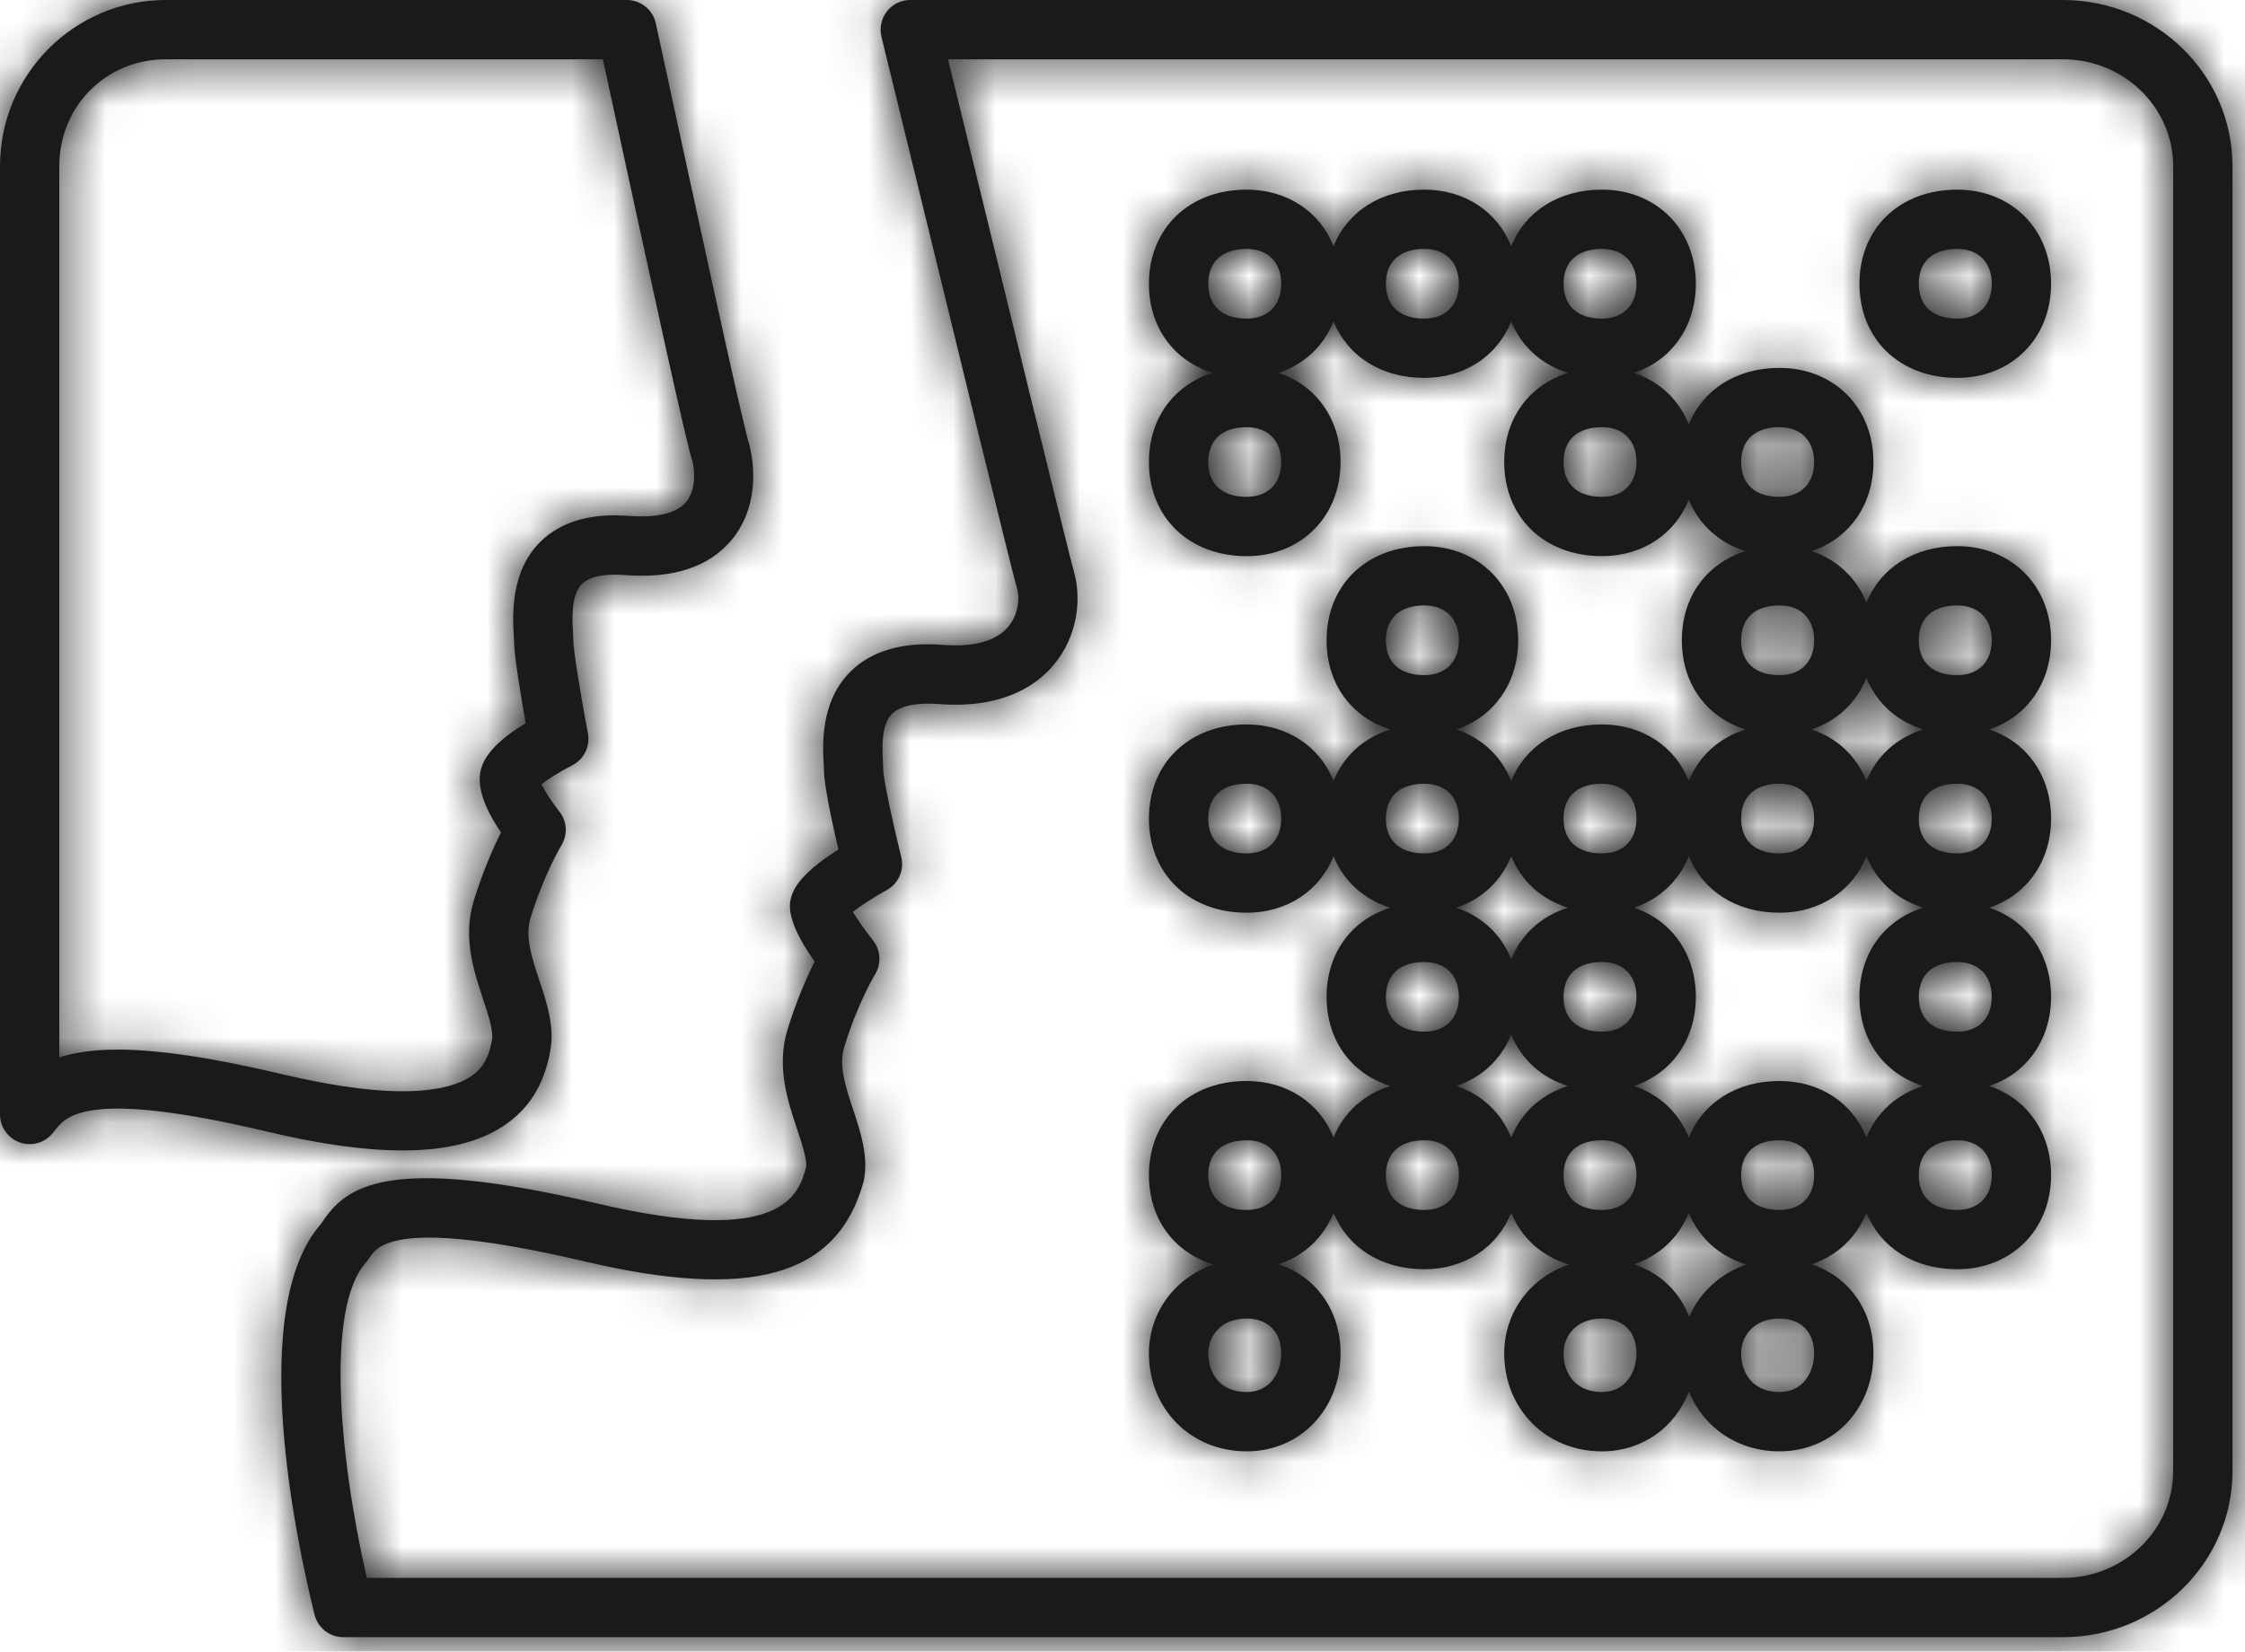 <?xml version="1.0" encoding="UTF-8"?>
<svg width="53px" height="39px" viewBox="0 0 53 39" version="1.1" xmlns="http://www.w3.org/2000/svg" xmlns:xlink="http://www.w3.org/1999/xlink">
    <!-- Generator: Sketch 58 (84663) - https://sketch.com -->
    <title>ikona/login/PZ</title>
    <desc>Created with Sketch.</desc>
    <defs>
        <path d="M46.205,5.878 C45.629,5.878 45.299,6.178 45.299,6.7 C45.299,7.223 45.629,7.523 46.205,7.523 C46.709,7.523 47.021,7.208 47.021,6.7 C47.021,6.193 46.709,5.878 46.205,5.878 L46.205,5.878 Z M46.205,8.923 C44.847,8.923 43.898,8.009 43.898,6.7 C43.898,5.392 44.847,4.478 46.205,4.478 C47.489,4.478 48.422,5.413 48.422,6.7 C48.422,7.988 47.489,8.923 46.205,8.923 L46.205,8.923 Z M2.776,24.784 C3.683,24.784 4.92,24.952 6.662,25.365 C9.411,26.017 10.598,25.757 11.106,25.424 C11.386,25.241 11.536,24.988 11.61,24.578 C11.611,24.574 11.612,24.57 11.613,24.566 C11.656,24.349 11.528,23.965 11.405,23.593 C11.189,22.943 10.92,22.133 11.184,21.273 C11.401,20.565 11.651,20.008 11.828,19.655 C11.417,19.054 11.257,18.557 11.352,18.174 C11.442,17.813 11.798,17.445 12.411,17.077 C12.299,16.451 12.135,15.476 12.135,15.119 L12.129,14.993 C12.103,14.544 12.043,13.493 12.763,12.787 C13.244,12.315 13.954,12.11 14.851,12.183 C15.309,12.216 15.913,12.19 16.194,11.857 C16.434,11.573 16.404,11.122 16.349,10.9 C16.196,10.445 15.383,6.71 14.252,1.489 L14.233,1.4 L3.912,1.4 C2.503,1.4 1.4,2.508 1.4,3.924 L1.4,24.968 C1.754,24.852 2.198,24.784 2.776,24.784 L2.776,24.784 Z M9.502,27.165 C8.621,27.165 7.569,27.019 6.338,26.727 C2.08,25.716 1.577,26.342 1.306,26.679 C1.304,26.682 1.241,26.759 1.239,26.762 C1.051,26.989 0.74,27.075 0.462,26.973 C0.185,26.873 0,26.609 0,26.315 L0,3.924 C0,1.76 1.755,0 3.912,0 L14.798,0 C15.127,0 15.412,0.23 15.482,0.552 L15.621,1.193 C16.429,4.925 17.536,10.036 17.693,10.511 C17.863,11.187 17.828,12.092 17.263,12.76 C16.731,13.391 15.883,13.669 14.744,13.578 C14.408,13.554 13.966,13.568 13.743,13.786 C13.477,14.047 13.509,14.61 13.527,14.912 C13.531,14.996 13.535,15.066 13.535,15.119 C13.535,15.355 13.714,16.444 13.879,17.317 C13.937,17.624 13.785,17.933 13.506,18.073 C13.24,18.207 12.948,18.389 12.782,18.519 C12.871,18.695 13.041,18.957 13.204,19.161 C13.388,19.392 13.406,19.714 13.251,19.965 C13.247,19.972 12.845,20.632 12.523,21.683 C12.39,22.116 12.557,22.619 12.734,23.152 C12.913,23.694 13.1,24.255 12.987,24.833 C12.843,25.623 12.478,26.199 11.873,26.595 C11.292,26.975 10.507,27.165 9.502,27.165 L9.502,27.165 Z M29.431,5.878 C28.855,5.878 28.525,6.178 28.525,6.7 C28.525,7.223 28.855,7.523 29.431,7.523 C29.934,7.523 30.247,7.208 30.247,6.7 C30.247,6.193 29.934,5.878 29.431,5.878 L29.431,5.878 Z M33.624,5.878 C33.048,5.878 32.718,6.178 32.718,6.7 C32.718,7.223 33.048,7.523 33.624,7.523 C34.128,7.523 34.441,7.208 34.441,6.7 C34.441,6.193 34.128,5.878 33.624,5.878 L33.624,5.878 Z M37.818,5.878 C37.242,5.878 36.912,6.178 36.912,6.7 C36.912,7.223 37.242,7.523 37.818,7.523 C38.322,7.523 38.634,7.208 38.634,6.7 C38.634,6.193 38.322,5.878 37.818,5.878 L37.818,5.878 Z M29.431,10.087 C28.855,10.087 28.525,10.387 28.525,10.91 C28.525,11.432 28.855,11.732 29.431,11.732 C29.934,11.732 30.247,11.417 30.247,10.91 C30.247,10.402 29.934,10.087 29.431,10.087 L29.431,10.087 Z M37.818,10.087 C37.242,10.087 36.912,10.387 36.912,10.91 C36.912,11.432 37.242,11.732 37.818,11.732 C38.322,11.732 38.634,11.417 38.634,10.91 C38.634,10.402 38.322,10.087 37.818,10.087 L37.818,10.087 Z M42.011,10.087 C41.435,10.087 41.105,10.387 41.105,10.91 C41.105,11.432 41.435,11.732 42.011,11.732 C42.515,11.732 42.828,11.417 42.828,10.91 C42.828,10.402 42.515,10.087 42.011,10.087 L42.011,10.087 Z M33.624,14.296 C33.048,14.296 32.718,14.596 32.718,15.119 C32.718,15.642 33.048,15.942 33.624,15.942 C34.128,15.942 34.441,15.627 34.441,15.119 C34.441,14.611 34.128,14.296 33.624,14.296 L33.624,14.296 Z M42.011,14.296 C41.435,14.296 41.105,14.596 41.105,15.119 C41.105,15.642 41.435,15.942 42.011,15.942 C42.515,15.942 42.828,15.627 42.828,15.119 C42.828,14.611 42.515,14.296 42.011,14.296 L42.011,14.296 Z M46.205,14.296 C45.629,14.296 45.299,14.596 45.299,15.119 C45.299,15.642 45.629,15.942 46.205,15.942 C46.709,15.942 47.021,15.627 47.021,15.119 C47.021,14.611 46.709,14.296 46.205,14.296 L46.205,14.296 Z M42.767,17.224 C43.369,17.422 43.831,17.858 44.063,18.441 C44.299,17.854 44.774,17.421 45.403,17.224 C44.774,17.027 44.299,16.594 44.063,16.007 C43.831,16.589 43.369,17.026 42.767,17.224 L42.767,17.224 Z M29.431,18.506 C28.855,18.506 28.525,18.806 28.525,19.329 C28.525,19.852 28.855,20.151 29.431,20.151 C29.934,20.151 30.247,19.836 30.247,19.329 C30.247,18.821 29.934,18.506 29.431,18.506 L29.431,18.506 Z M33.624,18.506 C33.048,18.506 32.718,18.806 32.718,19.329 C32.718,19.852 33.048,20.151 33.624,20.151 C34.128,20.151 34.441,19.836 34.441,19.329 C34.441,18.821 34.128,18.506 33.624,18.506 L33.624,18.506 Z M37.818,18.506 C37.242,18.506 36.912,18.806 36.912,19.329 C36.912,19.852 37.242,20.151 37.818,20.151 C38.322,20.151 38.634,19.836 38.634,19.329 C38.634,18.821 38.322,18.506 37.818,18.506 L37.818,18.506 Z M42.011,18.506 C41.435,18.506 41.105,18.806 41.105,19.329 C41.105,19.852 41.435,20.151 42.011,20.151 C42.515,20.151 42.828,19.836 42.828,19.329 C42.828,18.821 42.515,18.506 42.011,18.506 L42.011,18.506 Z M46.205,18.506 C45.629,18.506 45.299,18.806 45.299,19.329 C45.299,19.852 45.629,20.151 46.205,20.151 C46.709,20.151 47.021,19.836 47.021,19.329 C47.021,18.821 46.709,18.506 46.205,18.506 L46.205,18.506 Z M34.38,21.434 C34.982,21.632 35.445,22.068 35.677,22.65 C35.912,22.064 36.387,21.631 37.016,21.434 C36.387,21.236 35.912,20.803 35.677,20.216 C35.445,20.799 34.982,21.235 34.38,21.434 L34.38,21.434 Z M33.624,22.716 C33.048,22.716 32.718,23.016 32.718,23.538 C32.718,24.061 33.048,24.36 33.624,24.36 C34.128,24.36 34.441,24.045 34.441,23.538 C34.441,23.031 34.128,22.716 33.624,22.716 L33.624,22.716 Z M37.818,22.716 C37.242,22.716 36.912,23.016 36.912,23.538 C36.912,24.061 37.242,24.36 37.818,24.36 C38.322,24.36 38.634,24.045 38.634,23.538 C38.634,23.031 38.322,22.716 37.818,22.716 L37.818,22.716 Z M46.205,22.716 C45.629,22.716 45.299,23.016 45.299,23.538 C45.299,24.061 45.629,24.36 46.205,24.36 C46.709,24.36 47.021,24.045 47.021,23.538 C47.021,23.031 46.709,22.716 46.205,22.716 L46.205,22.716 Z M38.573,25.643 C39.175,25.841 39.638,26.277 39.87,26.86 C40.197,26.044 40.988,25.525 42.011,25.525 C42.976,25.525 43.742,26.052 44.063,26.859 C44.299,26.273 44.774,25.84 45.403,25.643 C44.488,25.357 43.898,24.57 43.898,23.538 C43.898,22.507 44.488,21.72 45.403,21.434 C44.774,21.236 44.299,20.803 44.063,20.217 C43.742,21.024 42.976,21.552 42.011,21.552 C40.988,21.552 40.197,21.032 39.87,20.216 C39.638,20.799 39.175,21.235 38.574,21.434 C39.452,21.723 40.035,22.521 40.035,23.538 C40.035,24.556 39.452,25.354 38.573,25.643 L38.573,25.643 Z M34.38,25.643 C34.981,25.841 35.444,26.277 35.677,26.86 C35.912,26.273 36.387,25.84 37.017,25.643 C36.387,25.446 35.912,25.013 35.677,24.426 C35.444,25.008 34.981,25.445 34.38,25.643 L34.38,25.643 Z M29.431,26.925 C28.855,26.925 28.525,27.225 28.525,27.748 C28.525,28.27 28.855,28.57 29.431,28.57 C29.934,28.57 30.247,28.255 30.247,27.748 C30.247,27.24 29.934,26.925 29.431,26.925 L29.431,26.925 Z M33.624,26.925 C33.048,26.925 32.718,27.225 32.718,27.748 C32.718,28.27 33.048,28.57 33.624,28.57 C34.128,28.57 34.441,28.255 34.441,27.748 C34.441,27.24 34.128,26.925 33.624,26.925 L33.624,26.925 Z M37.818,26.925 C37.242,26.925 36.912,27.225 36.912,27.748 C36.912,28.27 37.242,28.57 37.818,28.57 C38.322,28.57 38.634,28.255 38.634,27.748 C38.634,27.24 38.322,26.925 37.818,26.925 L37.818,26.925 Z M42.011,26.925 C41.435,26.925 41.105,27.225 41.105,27.748 C41.105,28.27 41.435,28.57 42.011,28.57 C42.515,28.57 42.828,28.255 42.828,27.748 C42.828,27.24 42.515,26.925 42.011,26.925 L42.011,26.925 Z M46.205,26.925 C45.629,26.925 45.299,27.225 45.299,27.748 C45.299,28.27 45.629,28.57 46.205,28.57 C46.709,28.57 47.021,28.255 47.021,27.748 C47.021,27.24 46.709,26.925 46.205,26.925 L46.205,26.925 Z M38.573,29.853 C39.184,30.053 39.651,30.499 39.879,31.094 C40.126,30.515 40.616,30.066 41.233,29.859 C40.593,29.666 40.108,29.23 39.87,28.635 C39.638,29.218 39.175,29.654 38.573,29.853 L38.573,29.853 Z M29.431,31.135 C28.808,31.135 28.525,31.561 28.525,31.957 C28.525,32.378 28.762,32.869 29.431,32.869 C29.992,32.869 30.247,32.397 30.247,31.957 C30.247,31.45 29.934,31.135 29.431,31.135 L29.431,31.135 Z M37.818,31.135 C37.195,31.135 36.912,31.561 36.912,31.957 C36.912,32.378 37.149,32.869 37.818,32.869 C38.379,32.869 38.634,32.397 38.634,31.957 C38.634,31.45 38.322,31.135 37.818,31.135 L37.818,31.135 Z M42.011,31.135 C41.389,31.135 41.105,31.561 41.105,31.957 C41.105,32.378 41.343,32.869 42.011,32.869 C42.573,32.869 42.828,32.397 42.828,31.957 C42.828,31.45 42.515,31.135 42.011,31.135 L42.011,31.135 Z M42.011,34.27 C41.018,34.27 40.209,33.702 39.873,32.856 C39.55,33.702 38.773,34.27 37.818,34.27 C36.503,34.27 35.512,33.275 35.512,31.957 C35.512,30.975 36.141,30.161 37.04,29.859 C36.399,29.666 35.915,29.23 35.677,28.635 C35.355,29.443 34.589,29.97 33.624,29.97 C32.601,29.97 31.81,29.451 31.483,28.636 C31.251,29.218 30.788,29.654 30.186,29.853 C31.065,30.142 31.648,30.939 31.648,31.957 C31.648,33.275 30.695,34.27 29.431,34.27 C28.116,34.27 27.124,33.275 27.124,31.957 C27.124,30.975 27.753,30.161 28.653,29.859 C27.725,29.579 27.124,28.788 27.124,27.748 C27.124,26.439 28.073,25.525 29.431,25.525 C30.395,25.525 31.161,26.052 31.483,26.859 C31.719,26.273 32.194,25.84 32.823,25.643 C31.908,25.357 31.318,24.57 31.318,23.538 C31.318,22.507 31.907,21.72 32.822,21.434 C32.193,21.236 31.718,20.803 31.483,20.217 C31.161,21.024 30.395,21.552 29.431,21.552 C28.073,21.552 27.124,20.638 27.124,19.329 C27.124,18.02 28.073,17.106 29.431,17.106 C30.395,17.106 31.161,17.633 31.483,18.441 C31.718,17.854 32.193,17.421 32.822,17.224 C31.907,16.938 31.318,16.151 31.318,15.119 C31.318,13.81 32.266,12.896 33.624,12.896 C34.909,12.896 35.841,13.831 35.841,15.119 C35.841,16.137 35.259,16.935 34.38,17.224 C34.982,17.422 35.445,17.859 35.677,18.441 C36.004,17.625 36.795,17.106 37.818,17.106 C38.782,17.106 39.548,17.633 39.87,18.441 C40.105,17.855 40.58,17.421 41.209,17.224 C40.294,16.938 39.705,16.151 39.705,15.119 C39.705,14.087 40.294,13.301 41.209,13.014 C40.58,12.817 40.105,12.384 39.87,11.797 C39.548,12.605 38.782,13.132 37.818,13.132 C36.46,13.132 35.512,12.218 35.512,10.91 C35.512,9.878 36.101,9.091 37.017,8.805 C36.387,8.608 35.912,8.175 35.677,7.588 C35.355,8.396 34.589,8.923 33.624,8.923 C32.601,8.923 31.81,8.404 31.483,7.588 C31.251,8.17 30.788,8.607 30.186,8.805 C31.065,9.094 31.648,9.892 31.648,10.91 C31.648,12.197 30.715,13.132 29.431,13.132 C28.073,13.132 27.124,12.218 27.124,10.91 C27.124,9.878 27.714,9.091 28.629,8.805 C27.714,8.519 27.124,7.732 27.124,6.7 C27.124,5.392 28.073,4.478 29.431,4.478 C30.395,4.478 31.161,5.004 31.483,5.812 C31.81,4.997 32.601,4.478 33.624,4.478 C34.589,4.478 35.355,5.005 35.677,5.813 C36.004,4.997 36.795,4.478 37.818,4.478 C39.102,4.478 40.035,5.413 40.035,6.7 C40.035,7.718 39.452,8.516 38.573,8.805 C39.175,9.003 39.638,9.44 39.87,10.022 C40.197,9.206 40.988,8.687 42.011,8.687 C43.296,8.687 44.228,9.622 44.228,10.91 C44.228,11.927 43.646,12.725 42.767,13.014 C43.369,13.212 43.831,13.649 44.063,14.231 C44.391,13.415 45.182,12.896 46.205,12.896 C47.489,12.896 48.422,13.831 48.422,15.119 C48.422,16.137 47.839,16.935 46.961,17.224 C47.839,17.514 48.422,18.311 48.422,19.329 C48.422,20.347 47.839,21.144 46.961,21.434 C47.839,21.723 48.422,22.521 48.422,23.538 C48.422,24.556 47.839,25.354 46.96,25.643 C47.839,25.932 48.422,26.73 48.422,27.748 C48.422,29.035 47.489,29.97 46.205,29.97 C45.182,29.97 44.391,29.451 44.063,28.636 C43.831,29.218 43.369,29.654 42.767,29.853 C43.645,30.142 44.228,30.939 44.228,31.957 C44.228,33.275 43.275,34.27 42.011,34.27 L42.011,34.27 Z M8.659,37.258 L48.703,37.258 C50.138,37.258 51.304,36.126 51.304,34.733 L51.304,3.924 C51.304,2.532 50.138,1.4 48.703,1.4 L22.381,1.4 L22.549,2.088 C23.613,6.449 25.22,13.039 25.375,13.584 C25.514,14.139 25.459,15.008 24.87,15.706 C24.462,16.189 23.659,16.744 22.15,16.623 C21.789,16.6 21.306,16.614 21.065,16.851 C20.796,17.116 20.827,17.667 20.844,17.963 C20.848,18.044 20.851,18.112 20.851,18.164 C20.852,18.384 21.072,19.412 21.276,20.234 C21.353,20.544 21.211,20.867 20.93,21.019 C20.639,21.177 20.322,21.383 20.133,21.532 C20.239,21.7 20.427,21.977 20.61,22.207 C20.793,22.438 20.811,22.76 20.657,23.011 C20.653,23.018 20.25,23.677 19.929,24.729 C19.796,25.162 19.963,25.665 20.14,26.197 C20.32,26.741 20.507,27.305 20.392,27.884 C19.778,30.15 17.731,30.717 13.744,29.772 C9.348,28.747 8.906,29.419 8.717,29.705 C8.699,29.733 8.652,29.799 8.63,29.824 C7.706,30.867 7.985,34.303 8.659,37.258 L8.659,37.258 Z M48.703,38.658 L8.106,38.658 C7.785,38.658 7.504,38.439 7.427,38.127 C7.014,36.469 5.805,30.902 7.582,28.896 C8.161,28.001 9.121,27.257 14.064,28.409 C18.512,29.465 18.861,28.181 19.029,27.564 C19.062,27.394 18.934,27.01 18.81,26.638 C18.595,25.988 18.326,25.179 18.59,24.318 C18.806,23.613 19.055,23.058 19.232,22.705 C18.844,22.158 18.648,21.717 18.648,21.389 C18.648,21.332 18.655,21.275 18.669,21.219 C18.705,21.077 18.804,20.678 19.794,20.06 C19.648,19.437 19.451,18.532 19.451,18.164 L19.446,18.042 C19.421,17.599 19.362,16.561 20.084,15.852 C20.578,15.366 21.31,15.154 22.255,15.227 C22.763,15.269 23.443,15.225 23.801,14.802 C24.047,14.51 24.068,14.129 24.022,13.945 C23.866,13.396 22.319,7.052 21.189,2.42 L20.809,0.866 C20.759,0.657 20.807,0.437 20.939,0.268 C21.072,0.098 21.275,0 21.49,0 L48.703,0 C50.91,0 52.705,1.76 52.705,3.924 L52.705,34.733 C52.705,36.898 50.91,38.658 48.703,38.658 L48.703,38.658 Z" id="path-1"></path>
    </defs>
    <g id="Page-1" stroke="none" stroke-width="1" fill="none" fill-rule="evenodd">
        <g id="Login.gov.pl" transform="translate(-780, -1196)">
            <g id="ikona/login/PZ" transform="translate(779, 1189)">
                <rect id="Rectangle" x="0" y="0" width="54" height="54"></rect>
                <g id="kolory/niebieski/primary" stroke-width="1" fill-rule="evenodd" transform="translate(1, 7)">
                    <mask id="mask-2" fill="white">
                        <use xlink:href="#path-1"></use>
                    </mask>
                    <use id="Mask" fill="#191919" xlink:href="#path-1"></use>
                    <g id="kolory/czarny" mask="url(#mask-2)" fill="#1B1B1B">
                        <g transform="translate(-17, -23)" id="Rectangle-Copy-4">
                            <rect x="0" y="0" width="95" height="95"></rect>
                        </g>
                    </g>
                </g>
            </g>
        </g>
    </g>
</svg>